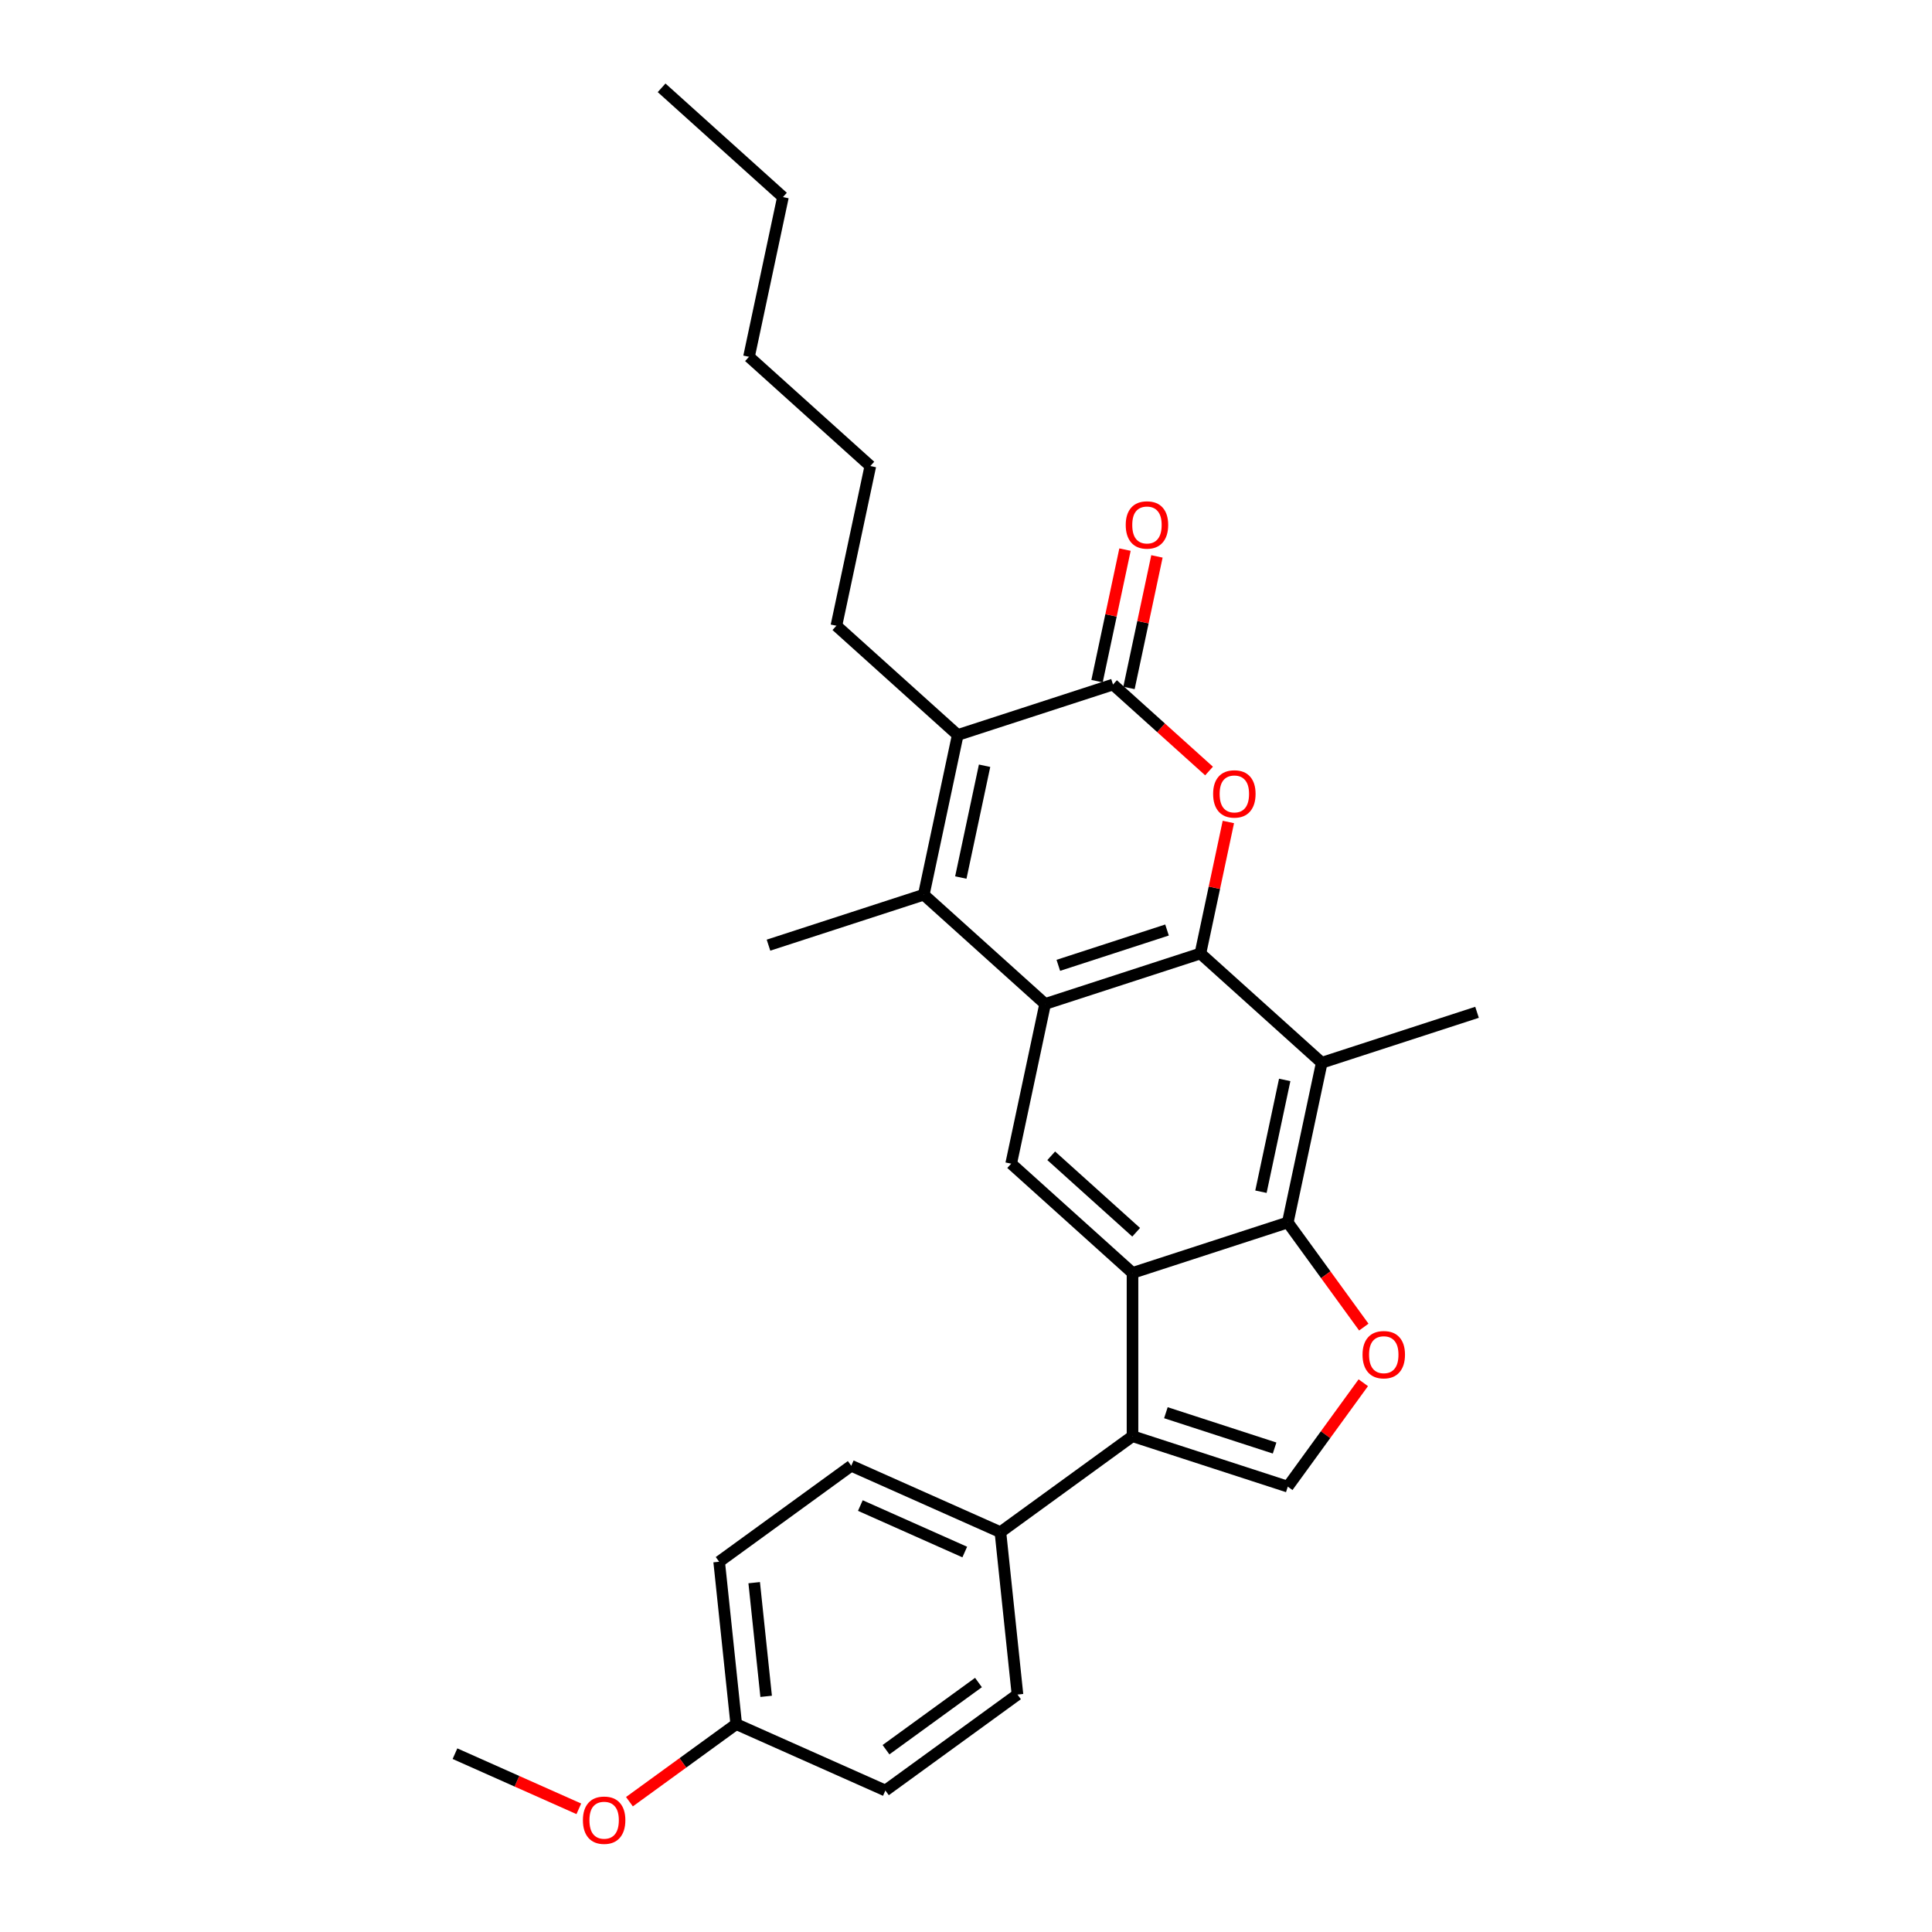 <?xml version='1.0' encoding='iso-8859-1'?>
<svg version='1.1' baseProfile='full'
              xmlns='http://www.w3.org/2000/svg'
                      xmlns:rdkit='http://www.rdkit.org/xml'
                      xmlns:xlink='http://www.w3.org/1999/xlink'
                  xml:space='preserve'
width='1000px' height='1000px' viewBox='0 0 1000 1000'>
<!-- END OF HEADER -->
<rect style='opacity:1.0;fill:#FFFFFF;stroke:none' width='1000' height='1000' x='0' y='0'> </rect>
<path class='bond-0' d='M 621.326,493.531 L 540.951,519.647' style='fill:none;fill-rule:evenodd;stroke:#000000;stroke-width:6px;stroke-linecap:butt;stroke-linejoin:miter;stroke-opacity:1' />
<path class='bond-0' d='M 604.047,481.373 L 547.784,499.654' style='fill:none;fill-rule:evenodd;stroke:#000000;stroke-width:6px;stroke-linecap:butt;stroke-linejoin:miter;stroke-opacity:1' />
<path class='bond-2' d='M 621.326,493.531 L 628.562,459.492' style='fill:none;fill-rule:evenodd;stroke:#000000;stroke-width:6px;stroke-linecap:butt;stroke-linejoin:miter;stroke-opacity:1' />
<path class='bond-2' d='M 628.562,459.492 L 635.797,425.453' style='fill:none;fill-rule:evenodd;stroke:#FF0000;stroke-width:6px;stroke-linecap:butt;stroke-linejoin:miter;stroke-opacity:1' />
<path class='bond-7' d='M 621.326,493.531 L 684.131,550.08' style='fill:none;fill-rule:evenodd;stroke:#000000;stroke-width:6px;stroke-linecap:butt;stroke-linejoin:miter;stroke-opacity:1' />
<path class='bond-3' d='M 540.951,519.647 L 478.147,463.097' style='fill:none;fill-rule:evenodd;stroke:#000000;stroke-width:6px;stroke-linecap:butt;stroke-linejoin:miter;stroke-opacity:1' />
<path class='bond-11' d='M 540.951,519.647 L 523.38,602.312' style='fill:none;fill-rule:evenodd;stroke:#000000;stroke-width:6px;stroke-linecap:butt;stroke-linejoin:miter;stroke-opacity:1' />
<path class='bond-1' d='M 586.185,658.861 L 666.56,632.745' style='fill:none;fill-rule:evenodd;stroke:#000000;stroke-width:6px;stroke-linecap:butt;stroke-linejoin:miter;stroke-opacity:1' />
<path class='bond-6' d='M 586.185,658.861 L 586.185,743.373' style='fill:none;fill-rule:evenodd;stroke:#000000;stroke-width:6px;stroke-linecap:butt;stroke-linejoin:miter;stroke-opacity:1' />
<path class='bond-28' d='M 586.185,658.861 L 523.38,602.312' style='fill:none;fill-rule:evenodd;stroke:#000000;stroke-width:6px;stroke-linecap:butt;stroke-linejoin:miter;stroke-opacity:1' />
<path class='bond-28' d='M 588.074,637.818 L 544.111,598.233' style='fill:none;fill-rule:evenodd;stroke:#000000;stroke-width:6px;stroke-linecap:butt;stroke-linejoin:miter;stroke-opacity:1' />
<path class='bond-5' d='M 625.798,399.072 L 600.946,376.694' style='fill:none;fill-rule:evenodd;stroke:#FF0000;stroke-width:6px;stroke-linecap:butt;stroke-linejoin:miter;stroke-opacity:1' />
<path class='bond-5' d='M 600.946,376.694 L 576.093,354.317' style='fill:none;fill-rule:evenodd;stroke:#000000;stroke-width:6px;stroke-linecap:butt;stroke-linejoin:miter;stroke-opacity:1' />
<path class='bond-16' d='M 478.147,463.097 L 397.771,489.213' style='fill:none;fill-rule:evenodd;stroke:#000000;stroke-width:6px;stroke-linecap:butt;stroke-linejoin:miter;stroke-opacity:1' />
<path class='bond-29' d='M 478.147,463.097 L 495.718,380.432' style='fill:none;fill-rule:evenodd;stroke:#000000;stroke-width:6px;stroke-linecap:butt;stroke-linejoin:miter;stroke-opacity:1' />
<path class='bond-29' d='M 497.315,454.212 L 509.615,396.346' style='fill:none;fill-rule:evenodd;stroke:#000000;stroke-width:6px;stroke-linecap:butt;stroke-linejoin:miter;stroke-opacity:1' />
<path class='bond-4' d='M 666.56,632.745 L 684.131,550.08' style='fill:none;fill-rule:evenodd;stroke:#000000;stroke-width:6px;stroke-linecap:butt;stroke-linejoin:miter;stroke-opacity:1' />
<path class='bond-4' d='M 652.663,616.831 L 664.962,558.966' style='fill:none;fill-rule:evenodd;stroke:#000000;stroke-width:6px;stroke-linecap:butt;stroke-linejoin:miter;stroke-opacity:1' />
<path class='bond-9' d='M 666.56,632.745 L 686.233,659.824' style='fill:none;fill-rule:evenodd;stroke:#000000;stroke-width:6px;stroke-linecap:butt;stroke-linejoin:miter;stroke-opacity:1' />
<path class='bond-9' d='M 686.233,659.824 L 705.907,686.902' style='fill:none;fill-rule:evenodd;stroke:#FF0000;stroke-width:6px;stroke-linecap:butt;stroke-linejoin:miter;stroke-opacity:1' />
<path class='bond-8' d='M 576.093,354.317 L 495.718,380.432' style='fill:none;fill-rule:evenodd;stroke:#000000;stroke-width:6px;stroke-linecap:butt;stroke-linejoin:miter;stroke-opacity:1' />
<path class='bond-13' d='M 584.36,356.074 L 591.595,322.035' style='fill:none;fill-rule:evenodd;stroke:#000000;stroke-width:6px;stroke-linecap:butt;stroke-linejoin:miter;stroke-opacity:1' />
<path class='bond-13' d='M 591.595,322.035 L 598.83,287.996' style='fill:none;fill-rule:evenodd;stroke:#FF0000;stroke-width:6px;stroke-linecap:butt;stroke-linejoin:miter;stroke-opacity:1' />
<path class='bond-13' d='M 567.827,352.56 L 575.062,318.521' style='fill:none;fill-rule:evenodd;stroke:#000000;stroke-width:6px;stroke-linecap:butt;stroke-linejoin:miter;stroke-opacity:1' />
<path class='bond-13' d='M 575.062,318.521 L 582.297,284.482' style='fill:none;fill-rule:evenodd;stroke:#FF0000;stroke-width:6px;stroke-linecap:butt;stroke-linejoin:miter;stroke-opacity:1' />
<path class='bond-12' d='M 586.185,743.373 L 517.813,793.047' style='fill:none;fill-rule:evenodd;stroke:#000000;stroke-width:6px;stroke-linecap:butt;stroke-linejoin:miter;stroke-opacity:1' />
<path class='bond-30' d='M 586.185,743.373 L 666.56,769.488' style='fill:none;fill-rule:evenodd;stroke:#000000;stroke-width:6px;stroke-linecap:butt;stroke-linejoin:miter;stroke-opacity:1' />
<path class='bond-30' d='M 603.464,731.215 L 659.727,749.496' style='fill:none;fill-rule:evenodd;stroke:#000000;stroke-width:6px;stroke-linecap:butt;stroke-linejoin:miter;stroke-opacity:1' />
<path class='bond-19' d='M 684.131,550.08 L 764.506,523.965' style='fill:none;fill-rule:evenodd;stroke:#000000;stroke-width:6px;stroke-linecap:butt;stroke-linejoin:miter;stroke-opacity:1' />
<path class='bond-18' d='M 495.718,380.432 L 432.913,323.883' style='fill:none;fill-rule:evenodd;stroke:#000000;stroke-width:6px;stroke-linecap:butt;stroke-linejoin:miter;stroke-opacity:1' />
<path class='bond-10' d='M 705.637,715.704 L 686.098,742.596' style='fill:none;fill-rule:evenodd;stroke:#FF0000;stroke-width:6px;stroke-linecap:butt;stroke-linejoin:miter;stroke-opacity:1' />
<path class='bond-10' d='M 686.098,742.596 L 666.56,769.488' style='fill:none;fill-rule:evenodd;stroke:#000000;stroke-width:6px;stroke-linecap:butt;stroke-linejoin:miter;stroke-opacity:1' />
<path class='bond-14' d='M 517.813,793.047 L 440.608,758.673' style='fill:none;fill-rule:evenodd;stroke:#000000;stroke-width:6px;stroke-linecap:butt;stroke-linejoin:miter;stroke-opacity:1' />
<path class='bond-14' d='M 499.358,803.332 L 445.314,779.271' style='fill:none;fill-rule:evenodd;stroke:#000000;stroke-width:6px;stroke-linecap:butt;stroke-linejoin:miter;stroke-opacity:1' />
<path class='bond-15' d='M 517.813,793.047 L 526.647,877.096' style='fill:none;fill-rule:evenodd;stroke:#000000;stroke-width:6px;stroke-linecap:butt;stroke-linejoin:miter;stroke-opacity:1' />
<path class='bond-21' d='M 440.608,758.673 L 372.236,808.348' style='fill:none;fill-rule:evenodd;stroke:#000000;stroke-width:6px;stroke-linecap:butt;stroke-linejoin:miter;stroke-opacity:1' />
<path class='bond-20' d='M 526.647,877.096 L 458.276,926.771' style='fill:none;fill-rule:evenodd;stroke:#000000;stroke-width:6px;stroke-linecap:butt;stroke-linejoin:miter;stroke-opacity:1' />
<path class='bond-20' d='M 506.456,870.873 L 458.596,905.645' style='fill:none;fill-rule:evenodd;stroke:#000000;stroke-width:6px;stroke-linecap:butt;stroke-linejoin:miter;stroke-opacity:1' />
<path class='bond-17' d='M 381.07,892.397 L 458.276,926.771' style='fill:none;fill-rule:evenodd;stroke:#000000;stroke-width:6px;stroke-linecap:butt;stroke-linejoin:miter;stroke-opacity:1' />
<path class='bond-22' d='M 381.07,892.397 L 353.434,912.476' style='fill:none;fill-rule:evenodd;stroke:#000000;stroke-width:6px;stroke-linecap:butt;stroke-linejoin:miter;stroke-opacity:1' />
<path class='bond-22' d='M 353.434,912.476 L 325.798,932.554' style='fill:none;fill-rule:evenodd;stroke:#FF0000;stroke-width:6px;stroke-linecap:butt;stroke-linejoin:miter;stroke-opacity:1' />
<path class='bond-31' d='M 381.07,892.397 L 372.236,808.348' style='fill:none;fill-rule:evenodd;stroke:#000000;stroke-width:6px;stroke-linecap:butt;stroke-linejoin:miter;stroke-opacity:1' />
<path class='bond-31' d='M 396.555,878.023 L 390.371,819.189' style='fill:none;fill-rule:evenodd;stroke:#000000;stroke-width:6px;stroke-linecap:butt;stroke-linejoin:miter;stroke-opacity:1' />
<path class='bond-24' d='M 432.913,323.883 L 450.484,241.218' style='fill:none;fill-rule:evenodd;stroke:#000000;stroke-width:6px;stroke-linecap:butt;stroke-linejoin:miter;stroke-opacity:1' />
<path class='bond-23' d='M 299.6,936.239 L 267.547,921.968' style='fill:none;fill-rule:evenodd;stroke:#FF0000;stroke-width:6px;stroke-linecap:butt;stroke-linejoin:miter;stroke-opacity:1' />
<path class='bond-23' d='M 267.547,921.968 L 235.494,907.698' style='fill:none;fill-rule:evenodd;stroke:#000000;stroke-width:6px;stroke-linecap:butt;stroke-linejoin:miter;stroke-opacity:1' />
<path class='bond-26' d='M 450.484,241.218 L 387.68,184.669' style='fill:none;fill-rule:evenodd;stroke:#000000;stroke-width:6px;stroke-linecap:butt;stroke-linejoin:miter;stroke-opacity:1' />
<path class='bond-25' d='M 405.251,102.004 L 387.68,184.669' style='fill:none;fill-rule:evenodd;stroke:#000000;stroke-width:6px;stroke-linecap:butt;stroke-linejoin:miter;stroke-opacity:1' />
<path class='bond-27' d='M 405.251,102.004 L 342.446,45.455' style='fill:none;fill-rule:evenodd;stroke:#000000;stroke-width:6px;stroke-linecap:butt;stroke-linejoin:miter;stroke-opacity:1' />
<path  class='atom-3' d='M 627.911 410.934
Q 627.911 405.187, 630.751 401.976
Q 633.59 398.764, 638.897 398.764
Q 644.205 398.764, 647.044 401.976
Q 649.884 405.187, 649.884 410.934
Q 649.884 416.748, 647.011 420.061
Q 644.137 423.34, 638.897 423.34
Q 633.624 423.34, 630.751 420.061
Q 627.911 416.782, 627.911 410.934
M 638.897 420.636
Q 642.548 420.636, 644.509 418.202
Q 646.503 415.734, 646.503 410.934
Q 646.503 406.235, 644.509 403.869
Q 642.548 401.469, 638.897 401.469
Q 635.247 401.469, 633.252 403.835
Q 631.291 406.201, 631.291 410.934
Q 631.291 415.768, 633.252 418.202
Q 635.247 420.636, 638.897 420.636
' fill='#FF0000'/>
<path  class='atom-10' d='M 705.248 701.184
Q 705.248 695.438, 708.088 692.226
Q 710.927 689.015, 716.235 689.015
Q 721.542 689.015, 724.382 692.226
Q 727.221 695.438, 727.221 701.184
Q 727.221 706.999, 724.348 710.312
Q 721.474 713.591, 716.235 713.591
Q 710.961 713.591, 708.088 710.312
Q 705.248 707.033, 705.248 701.184
M 716.235 710.886
Q 719.886 710.886, 721.846 708.452
Q 723.841 705.985, 723.841 701.184
Q 723.841 696.486, 721.846 694.119
Q 719.886 691.719, 716.235 691.719
Q 712.584 691.719, 710.589 694.085
Q 708.629 696.452, 708.629 701.184
Q 708.629 706.018, 710.589 708.452
Q 712.584 710.886, 716.235 710.886
' fill='#FF0000'/>
<path  class='atom-14' d='M 582.677 271.72
Q 582.677 265.973, 585.517 262.761
Q 588.357 259.55, 593.664 259.55
Q 598.971 259.55, 601.811 262.761
Q 604.651 265.973, 604.651 271.72
Q 604.651 277.534, 601.777 280.847
Q 598.904 284.126, 593.664 284.126
Q 588.39 284.126, 585.517 280.847
Q 582.677 277.568, 582.677 271.72
M 593.664 281.422
Q 597.315 281.422, 599.276 278.988
Q 601.27 276.52, 601.27 271.72
Q 601.27 267.021, 599.276 264.654
Q 597.315 262.254, 593.664 262.254
Q 590.013 262.254, 588.019 264.621
Q 586.058 266.987, 586.058 271.72
Q 586.058 276.554, 588.019 278.988
Q 590.013 281.422, 593.664 281.422
' fill='#FF0000'/>
<path  class='atom-23' d='M 301.712 942.139
Q 301.712 936.392, 304.552 933.181
Q 307.392 929.969, 312.699 929.969
Q 318.006 929.969, 320.846 933.181
Q 323.685 936.392, 323.685 942.139
Q 323.685 947.954, 320.812 951.266
Q 317.939 954.545, 312.699 954.545
Q 307.425 954.545, 304.552 951.266
Q 301.712 947.987, 301.712 942.139
M 312.699 951.841
Q 316.35 951.841, 318.311 949.407
Q 320.305 946.939, 320.305 942.139
Q 320.305 937.44, 318.311 935.074
Q 316.35 932.674, 312.699 932.674
Q 309.048 932.674, 307.054 935.04
Q 305.093 937.406, 305.093 942.139
Q 305.093 946.973, 307.054 949.407
Q 309.048 951.841, 312.699 951.841
' fill='#FF0000'/>
</svg>
